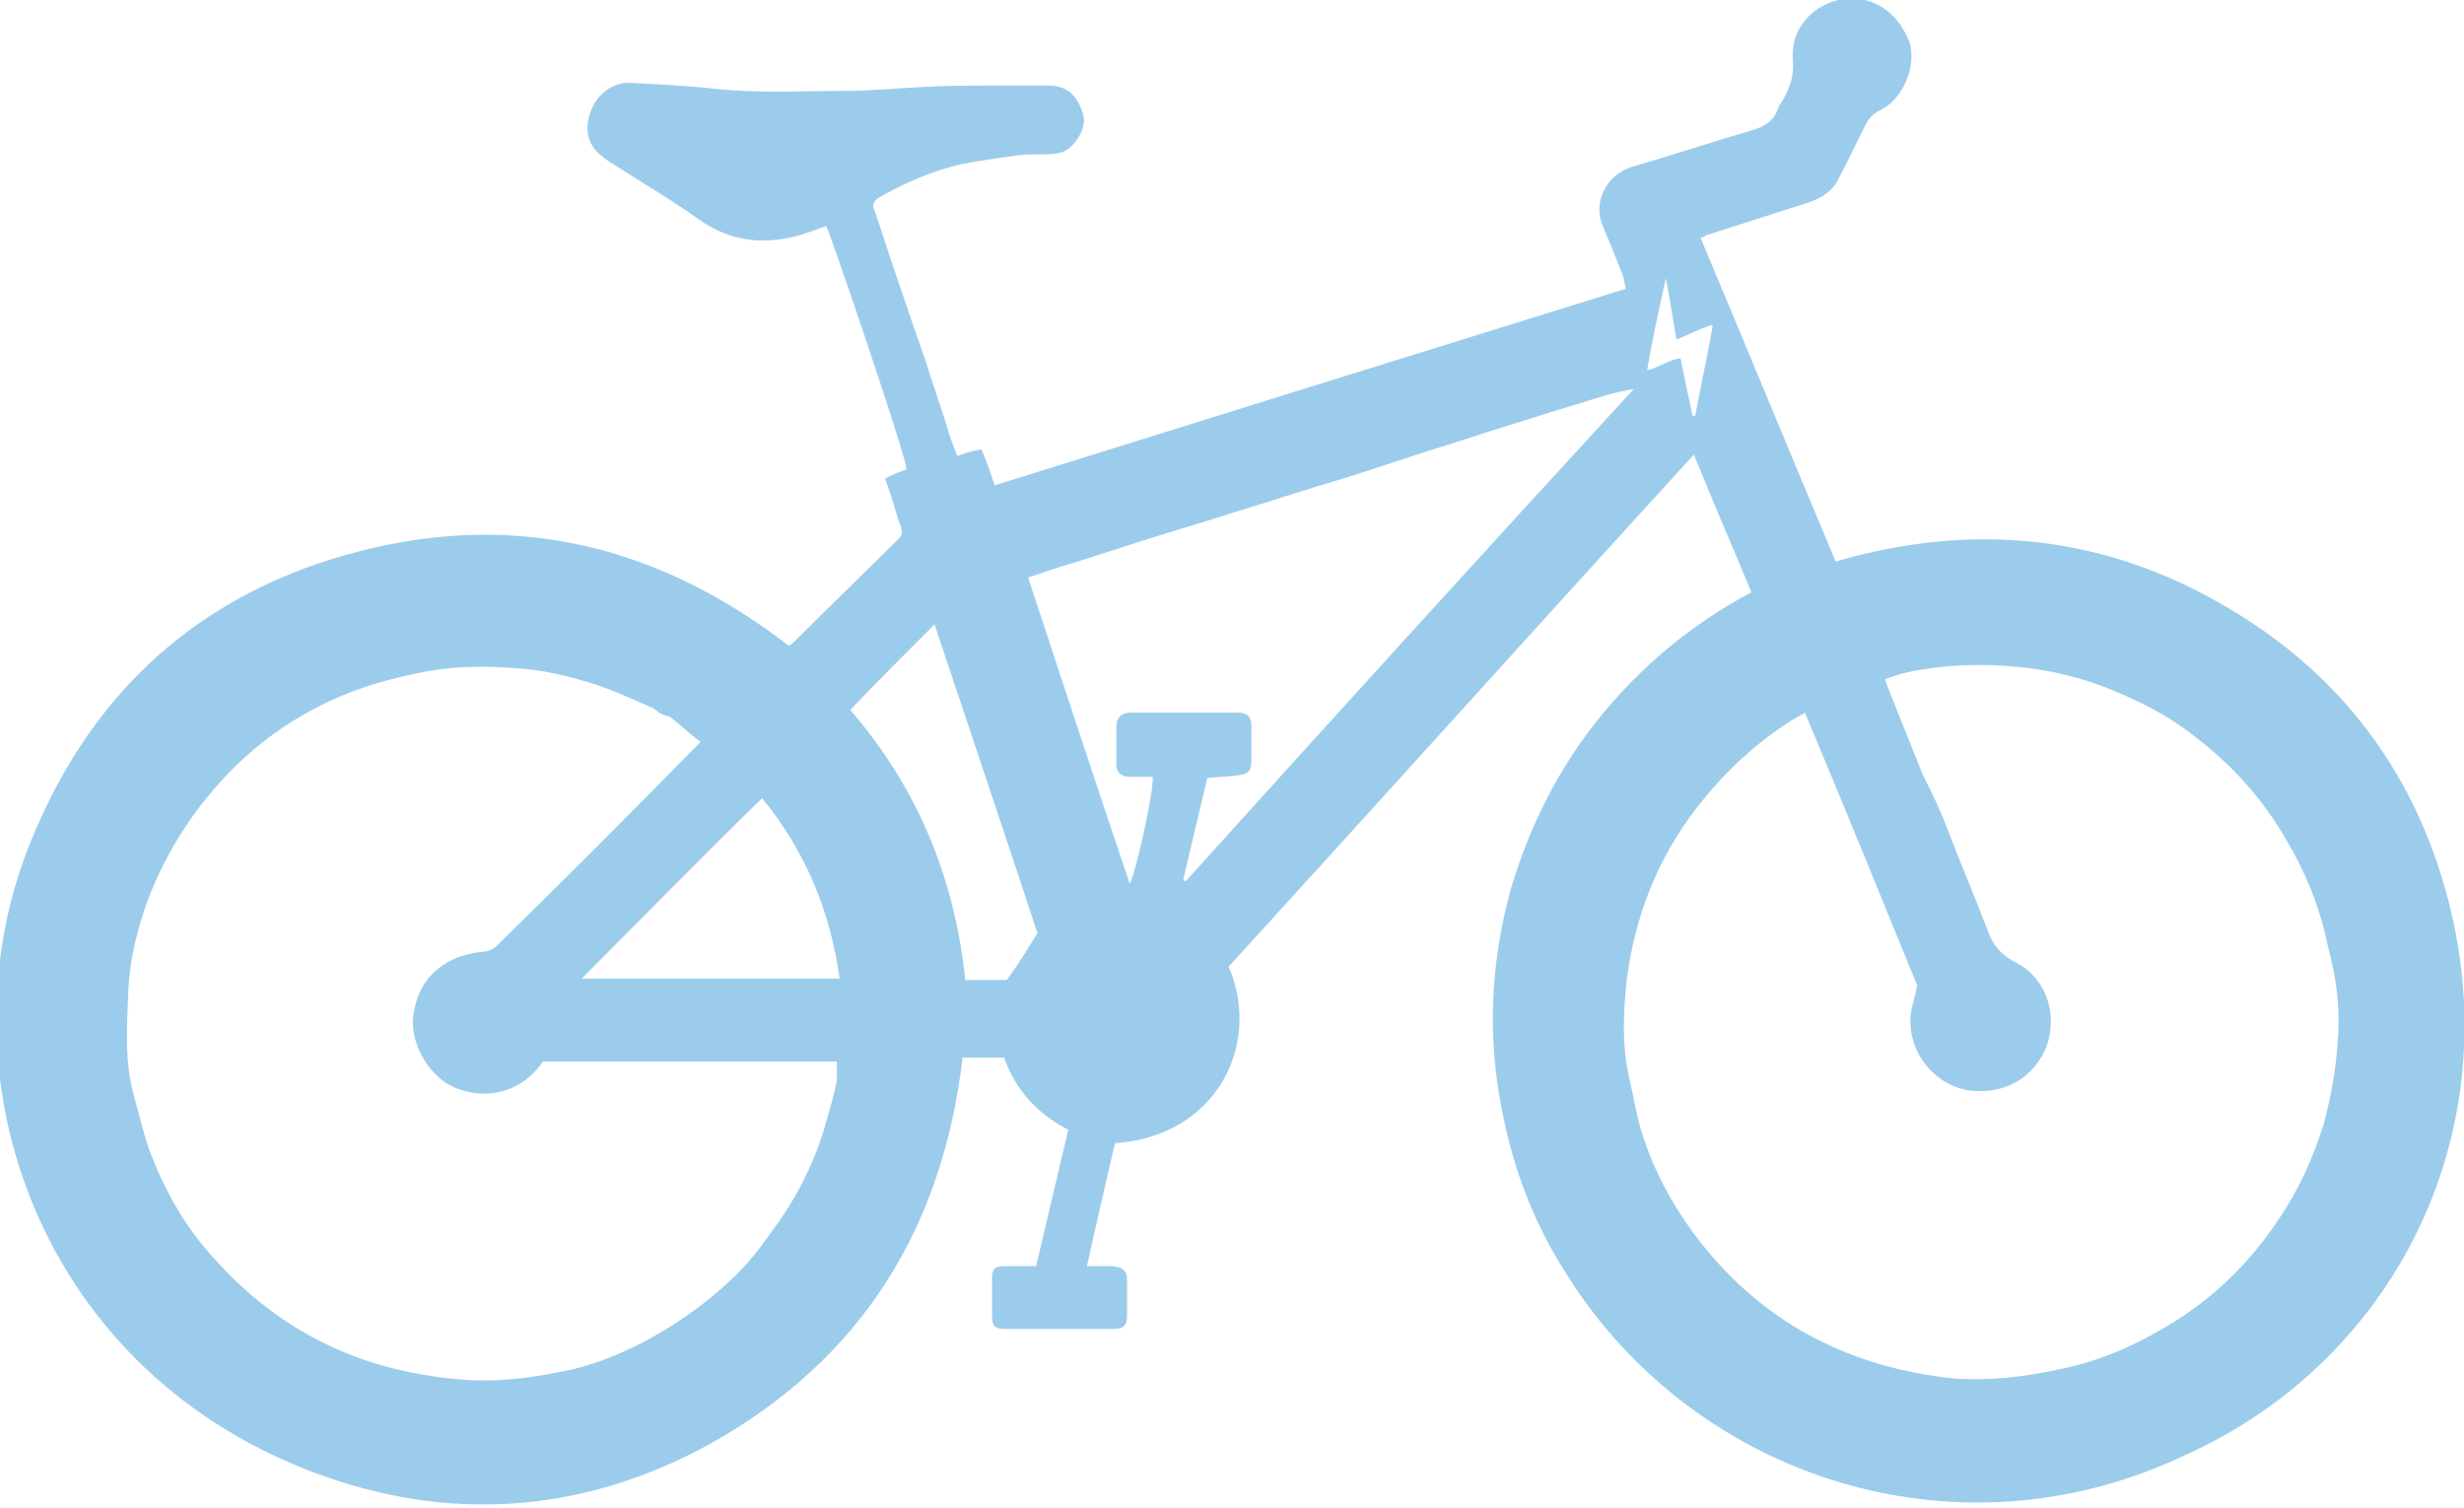 <?xml version="1.0" encoding="utf-8"?>
<!-- Generator: Adobe Illustrator 28.2.0, SVG Export Plug-In . SVG Version: 6.00 Build 0)  -->
<svg version="1.1" id="Ebene_2_00000149346496119057344660000003130398436201384382_"
	 xmlns="http://www.w3.org/2000/svg" xmlns:xlink="http://www.w3.org/1999/xlink" x="0px" y="0px" viewBox="0 0 184.3 112.8"
	 style="enable-background:new 0 0 184.3 112.8;" xml:space="preserve">
<style type="text/css">
	.st0{clip-path:url(#SVGID_00000174583205462506689050000012132164535053817535_);}
	.st1{fill:#9CCCEC;}
</style>
<g id="Ebene_1-2">
	<g>
		<defs>
			<rect id="SVGID_1_" width="184.3" height="112.8"/>
		</defs>
		<clipPath id="SVGID_00000067937386889157263210000017371257109479004086_">
			<use xlink:href="#SVGID_1_"  style="overflow:visible;"/>
		</clipPath>
		<g style="clip-path:url(#SVGID_00000067937386889157263210000017371257109479004086_);">
			<path class="st1" d="M182.6,65.5c-2.7-8.7-8.1-15.4-15.9-20c-9.2-5.5-19.1-6.5-29.4-3.5c-3.4-8.1-6.7-16.1-10.1-24.2
				c0.2-0.1,0.3-0.1,0.4-0.2c2.5-0.8,5-1.6,7.5-2.4c1-0.3,1.9-0.8,2.4-1.8c0.7-1.3,1.3-2.6,2-4c0.2-0.4,0.5-0.8,1-1.1
				c1.9-0.8,2.9-3.5,2.3-5.2c-0.9-2.3-2.9-3.6-5.3-3.1c-2.1,0.5-3.6,2.3-3.4,4.5c0.1,1.1-0.2,2-0.7,2.9c-0.1,0.2-0.3,0.4-0.4,0.7
				c-0.3,0.9-0.9,1.3-1.8,1.6c-3.1,0.9-6.1,1.9-9.2,2.8c-1.8,0.6-2.8,2.5-2.2,4.2c0.5,1.2,1,2.4,1.5,3.7c0.2,0.4,0.2,0.8,0.3,1.2
				c-15.8,4.9-31.5,9.8-47.2,14.7c-0.3-0.9-0.6-1.8-1-2.7c-0.3,0.1-0.6,0.1-0.9,0.2c-0.3,0.1-0.6,0.2-0.9,0.3
				c-0.3-0.8-0.6-1.5-0.8-2.3c-0.5-1.6-1.1-3.3-1.6-4.9c-0.7-2-1.4-4-2.1-6.1c-0.6-1.7-1.1-3.4-1.7-5.1c-0.2-0.4,0-0.7,0.3-0.9
				c1.9-1.1,4-2,6.1-2.5c1.5-0.3,3-0.5,4.5-0.7c0.8-0.1,1.7,0,2.5-0.1c0.3,0,0.7-0.1,1-0.3c0.9-0.6,1.5-1.9,1.2-2.7
				c-0.5-1.6-1.4-2.1-2.6-2.1c-1.4,0-2.8,0-4.2,0c-1.7,0-3.4,0-5.1,0.1c-2,0.1-4,0.3-6,0.3c-3.3,0-6.7,0.2-10-0.2
				c-1.9-0.2-3.9-0.3-5.9-0.4c-0.2,0-0.4,0-0.5,0c-1.2,0.2-2.1,1-2.5,2.1c-0.4,1-0.4,2.1,0.4,3c0.4,0.4,0.8,0.7,1.3,1
				c2.2,1.4,4.4,2.7,6.5,4.2c2.2,1.5,4.5,1.8,7,1.2c0.8-0.2,1.6-0.5,2.4-0.8c0.5,1.1,6.1,17.6,6,18.2c-0.5,0.2-1.1,0.4-1.6,0.7
				c0.4,1.1,0.7,2.1,1,3.1c0.4,1,0.4,1.1-0.4,1.8c-2.4,2.4-4.9,4.8-7.3,7.2c-0.2,0.2-0.3,0.3-0.5,0.4c-9.6-7.4-20.2-10.1-32-7.1
				c-11.8,3-20,10.3-24.6,21.5c-7.3,17.5,0.4,40.3,22.1,47.8c9.8,3.4,19.5,2.5,28.6-2.5c11.3-6.3,17.4-16.1,18.9-28.9h3.1
				c0.9,2.5,2.5,4.2,4.8,5.4c-0.8,3.4-1.6,6.8-2.4,10.2c-0.9,0-1.6,0-2.3,0c-0.8,0-1,0.2-1,0.9c0,0.9,0,1.8,0,2.8c0,0.8,0.2,1,1,1
				c2.7,0,5.3,0,8,0c0.8,0,1.1-0.2,1.1-1c0-0.9,0-1.7,0-2.6c0-0.8-0.3-1-1.1-1.1c-0.6,0-1.2,0-1.9,0c0.7-3.2,1.4-6.2,2.1-9.2
				c7.6-0.5,11-7.4,8.5-13.2c11.6-12.7,23.1-25.5,34.8-38.3c1.4,3.5,2.9,6.9,4.3,10.3c-4.5,2.4-8.2,5.5-11.3,9.3s-5.3,8.2-6.7,12.9
				c-1.3,4.8-1.7,9.6-1,14.5s2.2,9.5,4.8,13.7c9.3,15.5,29.1,22.4,46.5,14.2C179.5,101.7,188.3,83.8,182.6,65.5L182.6,65.5z
				 M62.6,80.8c-0.2,1-0.5,2.1-0.8,3.1c-0.8,2.9-2.2,5.7-4,8.1c-0.9,1.3-1.9,2.6-3.1,3.7c-2,1.9-4.3,3.5-6.8,4.8
				c-1.6,0.8-3.3,1.5-5,1.9c-2.7,0.6-5.4,1-8.1,0.8c-1.7-0.1-3.5-0.4-5.2-0.8c-5.4-1.3-10-4.2-13.7-8.4c-2.1-2.3-3.6-5-4.7-7.9
				c-0.5-1.4-0.8-2.8-1.2-4.2c-0.7-2.6-0.5-5.2-0.4-7.8c0.1-2.4,0.7-4.7,1.5-6.9c1.2-3.1,2.9-5.9,5.1-8.4c2.7-3.1,6-5.4,9.7-6.9
				c2-0.8,4-1.3,6.1-1.7c2.3-0.4,4.5-0.4,6.8-0.2c1.7,0.1,3.4,0.5,5.1,1s3.2,1.2,4.8,1.9c0.3,0.1,0.5,0.4,0.8,0.5
				c0.2,0.1,0.5,0.2,0.6,0.2c0.9,0.7,1.5,1.3,2.3,1.9c-0.2,0.2-0.4,0.4-0.6,0.6C47,61,42.1,65.9,37.2,70.7c-0.3,0.3-0.7,0.5-1.2,0.5
				c-2.8,0.3-4.8,2-5.1,4.9c-0.2,1.9,1.1,4.2,2.8,5.1c2.4,1.2,5.3,0.6,6.9-1.8h22C62.6,79.9,62.6,80.4,62.6,80.8L62.6,80.8z
				 M43.5,73.2c4.5-4.5,8.9-9,13.5-13.5c3.2,3.9,5.1,8.4,5.8,13.5H43.5z M75.3,73.3h-3.1c-0.8-7.7-3.6-14.4-8.6-20.2
				c2.1-2.2,4.1-4.2,6.3-6.4c2.6,7.8,5.2,15.5,7.7,23.1C76.9,70.9,76.2,72.1,75.3,73.3L75.3,73.3z M88.7,65.9
				c-0.1,0-0.2-0.1-0.2-0.1c0.6-2.5,1.2-5.1,1.8-7.6c0.8-0.1,1.5-0.1,2.2-0.2c0.9-0.1,1.1-0.3,1.1-1.2c0-0.8,0-1.7,0-2.5
				c0-0.7-0.3-1-1-1c-2.7,0-5.4,0-8.1,0c-0.6,0-1,0.4-1,1c0,1,0,1.9,0,2.9c0,0.6,0.4,0.9,1,0.9c0.6,0,1.2,0,1.7,0
				c0.2,0.6-1.2,7.1-1.7,8c-2.6-7.7-5.1-15.3-7.6-22.9c1.2-0.4,2.3-0.8,3.4-1.1c1.9-0.6,3.7-1.2,5.6-1.8c1.6-0.5,3.3-1,4.9-1.5
				c1.8-0.6,3.6-1.1,5.4-1.7c1.6-0.5,3.2-1,4.9-1.5c1.8-0.6,3.7-1.2,5.5-1.8c1.6-0.5,3.2-1,4.7-1.5c2.3-0.7,4.7-1.5,7.1-2.2
				c1.2-0.4,2.5-0.8,3.8-1C110.9,41.4,99.8,53.6,88.7,65.9L88.7,65.9z M126.8,31.1c-0.1,0-0.1,0-0.2,0c-0.3-1.4-0.6-2.8-0.9-4.3
				c-0.9,0.1-1.6,0.7-2.5,0.9c0.4-2.4,0.9-4.6,1.4-6.9c0.3,1.5,0.5,3,0.8,4.6c0.9-0.4,1.8-0.8,2.6-1.1c0,0,0.1,0.1,0.1,0.1
				C127.7,26.7,127.2,28.9,126.8,31.1L126.8,31.1z M174.9,77.2c-0.1,2.3-0.5,4.7-1.1,6.9c-0.8,2.5-1.8,4.8-3.3,7
				c-2.1,3.2-4.8,5.9-8.1,7.9c-2.6,1.6-5.3,2.8-8.3,3.4c-2.7,0.6-5.4,0.9-8,0.7c-7.5-0.8-13.8-3.9-18.6-9.8
				c-2.1-2.6-3.7-5.4-4.7-8.6c-0.4-1.3-0.6-2.6-0.9-3.9c-0.6-2.5-0.5-5.1-0.2-7.7c0.6-4.4,2.1-8.4,4.7-12c2.2-3,4.8-5.5,7.9-7.4
				c0.2-0.1,0.4-0.2,0.7-0.4c2.9,6.9,5.7,13.8,8.4,20.4c-0.2,1.1-0.6,2-0.5,2.9c0.1,2.8,2.5,5,5,5c2.5,0.1,4.4-1.3,5.2-3.4
				c0.8-2.3,0-5-2.3-6.2c-1.2-0.6-1.8-1.4-2.2-2.6c-1-2.6-2.1-5.2-3.1-7.8c-0.5-1.3-1.1-2.5-1.7-3.7c-0.8-2-1.6-4-2.4-6
				c-0.1-0.3-0.3-0.7-0.4-1.1c0.6-0.2,1.1-0.4,1.6-0.5c2.8-0.6,5.6-0.7,8.5-0.4c2.1,0.2,4.2,0.7,6.1,1.4c2.6,1,5,2.2,7.1,3.9
				c2.6,2,4.7,4.3,6.4,7.1c1.6,2.6,2.8,5.4,3.4,8.4C174.7,72.9,175,75,174.9,77.2L174.9,77.2z"/>
		</g>
	</g>
</g>
</svg>
